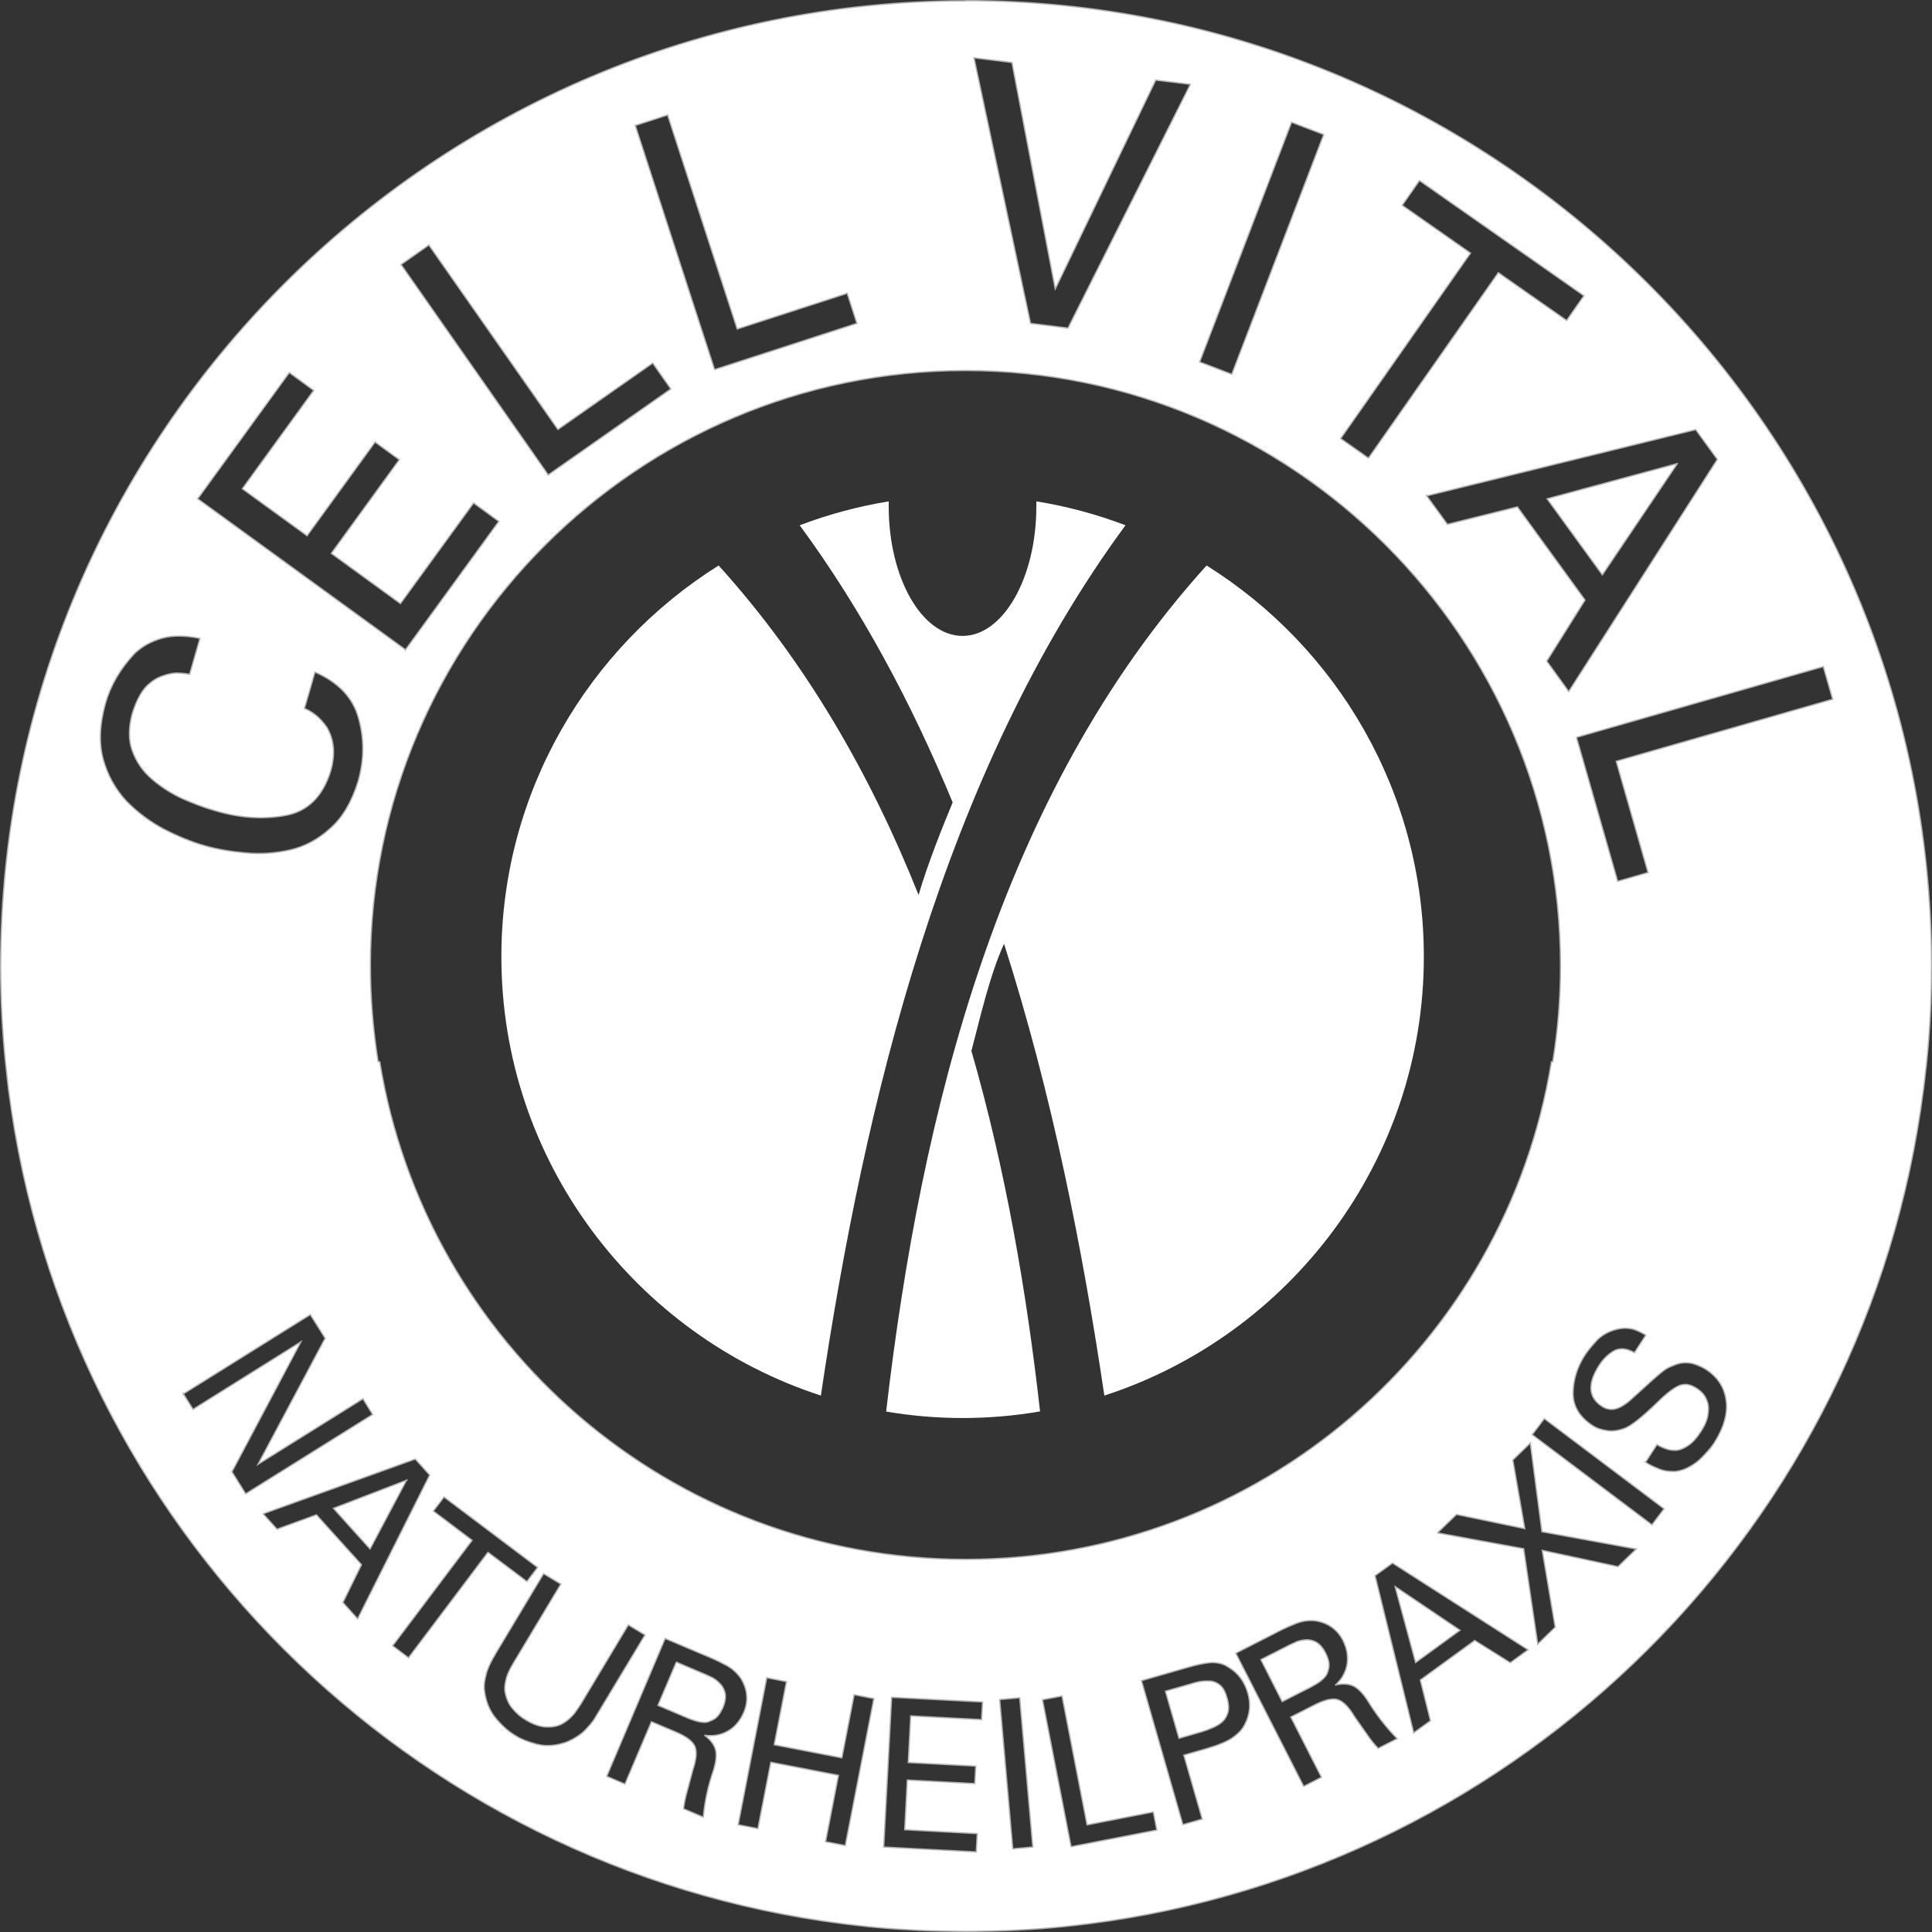 <?xml version="1.0" encoding="UTF-8"?>
<!DOCTYPE svg PUBLIC "-//W3C//DTD SVG 1.1//EN" "http://www.w3.org/Graphics/SVG/1.1/DTD/svg11.dtd">
<!-- Creator: CorelDRAW -->
<svg xmlns="http://www.w3.org/2000/svg" xml:space="preserve" width="100%" height="100%" style="shape-rendering:geometricPrecision; text-rendering:geometricPrecision; image-rendering:optimizeQuality; fill-rule:evenodd; clip-rule:evenodd"
viewBox="0 0 11.961 11.961"
 xmlns:xlink="http://www.w3.org/1999/xlink">
 <rect x="0" y="0" width="11.961" height="11.961" fill="#333333" stroke="none"/>
 <defs>
  <style type="text/css">
   <![CDATA[
    .str0 {stroke:#B2B2B2;stroke-width:0.008}
    .fil0 {fill:white}
   ]]>
  </style>
 </defs>
 <g id="Ebene_x0020_1">
  <g id="_301967168">
   <path id="_301973504" class="fil0" d="M6.417 3.104c0.191,0.031 0.375,0.081 0.551,0.148 -1.128,1.532 -1.618,3.581 -1.886,5.388 -1.145,-0.372 -1.978,-1.45 -1.978,-2.717 0,-1.019 0.539,-1.916 1.345,-2.422 0.542,0.599 0.941,1.295 1.238,2.04 0.053,-0.185 0.154,-0.437 0.211,-0.573 -0.253,-0.612 -0.563,-1.194 -0.947,-1.716 0.176,-0.067 0.361,-0.117 0.551,-0.148 -0,0.011 -0,0.022 -0,0.032 0,0.441 0.205,0.801 0.457,0.801 0.252,0 0.457,-0.36 0.457,-0.801 0,-0.011 -0,-0.022 -0,-0.032zm1.053 0.397c0.807,0.505 1.345,1.403 1.345,2.422 0,1.267 -0.832,2.345 -1.978,2.717 -0.134,-0.904 -0.324,-1.868 -0.621,-2.797 -0.09,0.198 -0.149,0.463 -0.202,0.663 0.214,0.744 0.342,1.496 0.425,2.232 -0.156,0.027 -0.317,0.041 -0.48,0.041 -0.161,0 -0.319,-0.014 -0.473,-0.04 0.216,-1.857 0.701,-3.821 1.984,-5.238z"/>
   <path id="_301972280" class="fil0 str0" d="M5.981 0.004c3.292,0 5.977,2.685 5.977,5.977 0,0.201 -0.01,0.399 -0.03,0.595l0 0c-0,0.003 -0.001,0.006 -0.001,0.01 -0.001,0.011 -0.002,0.022 -0.004,0.033 -0.004,0.04 -0.009,0.079 -0.014,0.119 -0.001,0.005 -0.001,0.01 -0.002,0.015 -0.346,2.687 -2.478,4.815 -5.167,5.157l-0.001 0c-0.046,0.006 -0.092,0.011 -0.138,0.016 -0.006,0.001 -0.011,0.001 -0.017,0.002 -0.042,0.004 -0.083,0.008 -0.125,0.011 -0.009,0.001 -0.018,0.002 -0.027,0.002 -0.039,0.003 -0.077,0.005 -0.116,0.007 -0.012,0.001 -0.024,0.002 -0.035,0.002 -0.037,0.002 -0.075,0.003 -0.113,0.004 -0.013,0 -0.025,0.001 -0.038,0.001 -0.05,0.001 -0.1,0.002 -0.15,0.002 -0.05,0 -0.1,-0.001 -0.15,-0.002 -0.013,-0 -0.025,-0.001 -0.038,-0.001 -0.038,-0.001 -0.075,-0.002 -0.113,-0.004 -0.012,-0.001 -0.024,-0.001 -0.035,-0.002 -0.039,-0.002 -0.078,-0.005 -0.116,-0.007 -0.009,-0.001 -0.018,-0.002 -0.027,-0.002 -0.042,-0.003 -0.083,-0.007 -0.125,-0.011 -0.006,-0.001 -0.011,-0.001 -0.017,-0.002 -0.046,-0.005 -0.092,-0.01 -0.138,-0.016l-0.001 -0c-2.688,-0.341 -4.819,-2.469 -5.166,-5.156 -0.001,-0.006 -0.002,-0.011 -0.002,-0.017 -0.005,-0.039 -0.009,-0.078 -0.013,-0.116 -0.001,-0.012 -0.003,-0.023 -0.004,-0.035 -0,-0.003 -0.001,-0.006 -0.001,-0.009l0 0c-0.02,-0.196 -0.03,-0.394 -0.03,-0.595 0,-3.292 2.685,-5.977 5.977,-5.977zm-4.846 8.625l0.06 0.096 0.668 -0.418 0 0 -0.427 0.805 0.085 0.136 0.786 -0.491 -0.06 -0.097 -0.65 0.406 0 0 0.416 -0.781 -0.092 -0.146 -0.786 0.491zm0.494 0.743l0.086 0.095 0.244 -0.089 0.279 0.309 -0.115 0.234 0.091 0.101 0.446 -0.89 -0.089 -0.099 -0.942 0.339zm0.889 -0.21l0 0 -0.227 0.428 -0.227 -0.252 0.455 -0.175zm0.011 1.101l0.492 -0.653 0.241 0.181 0.066 -0.087 -0.579 -0.436 -0.066 0.087 0.24 0.181 -0.492 0.653 0.098 0.074zm0.835 -0.518l-0.291 0.485c-0.035,0.058 -0.056,0.104 -0.064,0.139 -0.009,0.035 -0.013,0.064 -0.011,0.088 0.008,0.075 0.033,0.136 0.075,0.185 0.041,0.048 0.082,0.083 0.121,0.105 0.029,0.019 0.072,0.036 0.128,0.051 0.057,0.015 0.119,0.011 0.186,-0.013 0.054,-0.023 0.097,-0.052 0.127,-0.087 0.016,-0.017 0.029,-0.033 0.04,-0.048 0.009,-0.015 0.017,-0.028 0.023,-0.038l0.295 -0.49 -0.103 -0.062 -0.293 0.488c-0.009,0.015 -0.022,0.033 -0.038,0.056 -0.018,0.023 -0.04,0.044 -0.067,0.061 -0.027,0.018 -0.06,0.027 -0.099,0.027 -0.041,0.001 -0.087,-0.013 -0.138,-0.044 -0.029,-0.016 -0.055,-0.039 -0.081,-0.069 -0.026,-0.03 -0.042,-0.068 -0.049,-0.115 -0.001,-0.016 0.001,-0.037 0.007,-0.063 0.005,-0.026 0.019,-0.059 0.044,-0.101l0.296 -0.493 -0.106 -0.064zm0.392 1.252l0.113 0.048 0.164 -0.386 0.144 0.061c0.068,0.028 0.11,0.058 0.125,0.091 0.014,0.033 0.009,0.082 -0.012,0.145 -0.009,0.036 -0.021,0.077 -0.033,0.123 -0.013,0.045 -0.021,0.085 -0.025,0.119l0.122 0.052c0.009,-0.098 0.03,-0.195 0.063,-0.29 0.017,-0.055 0.021,-0.098 0.012,-0.13 -0.01,-0.032 -0.032,-0.061 -0.068,-0.087 0.014,0.002 0.032,0.003 0.053,0.002 0.02,-0.001 0.043,-0.006 0.068,-0.016 0.055,-0.023 0.095,-0.065 0.122,-0.126 0.031,-0.072 0.025,-0.143 -0.018,-0.213 -0.023,-0.033 -0.052,-0.059 -0.086,-0.078 -0.035,-0.019 -0.064,-0.033 -0.087,-0.043l-0.295 -0.125 -0.362 0.854zm0.431 -0.707l0.181 0.077c0.012,0.005 0.027,0.012 0.045,0.021 0.017,0.01 0.033,0.023 0.047,0.038 0.015,0.016 0.025,0.036 0.03,0.06 0.004,0.025 -0.001,0.055 -0.016,0.089 -0.016,0.034 -0.033,0.057 -0.054,0.069 -0.021,0.011 -0.038,0.018 -0.049,0.019 -0.02,0.001 -0.043,-0.002 -0.068,-0.01 -0.024,-0.008 -0.04,-0.014 -0.049,-0.018l-0.181 -0.077 0.114 -0.268zm0.56 0.097l-0.177 0.91 0.122 0.024 0.08 -0.411 0.419 0.081 -0.08 0.411 0.122 0.024 0.177 -0.91 -0.122 -0.024 -0.076 0.391 -0.419 -0.081 0.076 -0.391 -0.122 -0.024zm0.724 1.048l0.573 0.03 0.006 -0.113 -0.449 -0.024 0.016 -0.308 0.418 0.022 0.006 -0.108 -0.418 -0.022 0.015 -0.289 0.439 0.023 0.006 -0.109 -0.563 -0.029 -0.049 0.926zm0.799 0.011l0.124 -0.011 -0.081 -0.924 -0.124 0.011 0.081 0.924zm0.361 -0.013l0.531 -0.103 -0.022 -0.112 -0.41 0.08 -0.155 -0.798 -0.121 0.023 0.177 0.91zm0.693 -0.137l0.119 -0.034 -0.114 -0.396 0.14 -0.04c0.075,-0.022 0.13,-0.045 0.165,-0.07 0.035,-0.025 0.059,-0.052 0.073,-0.081 0.032,-0.062 0.038,-0.126 0.018,-0.194 -0.02,-0.068 -0.057,-0.12 -0.113,-0.155 -0.019,-0.013 -0.038,-0.023 -0.057,-0.027 -0.019,-0.005 -0.039,-0.007 -0.06,-0.006 -0.041,0.004 -0.087,0.014 -0.139,0.029l-0.289 0.083 0.256 0.891zm-0.108 -0.826l0.167 -0.048c0.035,-0.012 0.073,-0.017 0.116,-0.014 0.021,0.003 0.04,0.012 0.058,0.028 0.017,0.016 0.03,0.041 0.04,0.077 0.01,0.035 0.012,0.065 0.005,0.089 -0.007,0.024 -0.019,0.044 -0.037,0.06 -0.018,0.015 -0.038,0.026 -0.06,0.035 -0.022,0.01 -0.043,0.018 -0.064,0.024l-0.142 0.041 -0.084 -0.292zm0.856 0.589l0.109 -0.056 -0.19 -0.373 0.14 -0.071c0.065,-0.034 0.115,-0.047 0.15,-0.037 0.034,0.011 0.069,0.045 0.103,0.103 0.021,0.03 0.046,0.065 0.073,0.104 0.026,0.039 0.052,0.071 0.075,0.095l0.118 -0.06c-0.069,-0.07 -0.13,-0.149 -0.182,-0.234 -0.031,-0.049 -0.062,-0.079 -0.092,-0.093 -0.031,-0.013 -0.068,-0.015 -0.11,-0.004 0.011,-0.009 0.023,-0.023 0.036,-0.039 0.012,-0.016 0.022,-0.037 0.031,-0.062 0.017,-0.057 0.011,-0.115 -0.018,-0.175 -0.036,-0.07 -0.094,-0.111 -0.174,-0.123 -0.04,-0.004 -0.078,0.002 -0.115,0.016 -0.037,0.015 -0.067,0.028 -0.089,0.039l-0.286 0.146 0.421 0.826zm-0.265 -0.785l0.175 -0.089c0.012,-0.006 0.027,-0.013 0.045,-0.021 0.019,-0.007 0.039,-0.011 0.059,-0.012 0.022,-0.001 0.044,0.004 0.065,0.016 0.022,0.013 0.041,0.036 0.058,0.07 0.016,0.034 0.022,0.063 0.018,0.086 -0.005,0.024 -0.011,0.04 -0.018,0.05 -0.012,0.016 -0.029,0.032 -0.051,0.046 -0.022,0.013 -0.037,0.022 -0.045,0.026l-0.175 0.089 -0.132 -0.26zm0.945 0.454l0.104 -0.075 -0.063 -0.252 0.337 -0.245 0.22 0.138 0.11 -0.08 -0.839 -0.537 -0.108 0.078 0.239 0.972zm-0.115 -0.906l0 0 0.402 0.271 -0.275 0.2 -0.127 -0.47zm0.262 -0.332l0.534 0.098 0.087 0.591 0.108 -0.105 -0.08 -0.476 0 0 0.469 0.101 0.113 -0.109 -0.584 -0.107 -0.072 -0.549 -0.108 0.105 0.074 0.425 0 0 -0.423 -0.088 -0.118 0.114zm1.328 -0.05l0.075 -0.099 -0.741 -0.558 -0.075 0.099 0.741 0.558zm-0.04 -0.388c0.018,0.013 0.043,0.026 0.074,0.038 0.031,0.015 0.068,0.021 0.111,0.02 0.03,-0.004 0.056,-0.012 0.08,-0.025 0.025,-0.013 0.047,-0.028 0.068,-0.046 0.041,-0.04 0.072,-0.074 0.092,-0.105 0.062,-0.098 0.086,-0.187 0.074,-0.267 -0.012,-0.08 -0.053,-0.142 -0.123,-0.188 -0.017,-0.012 -0.044,-0.024 -0.079,-0.036 -0.018,-0.005 -0.038,-0.007 -0.059,-0.006 -0.021,0.001 -0.043,0.007 -0.066,0.017 -0.014,0.005 -0.027,0.011 -0.039,0.018 -0.011,0.006 -0.025,0.017 -0.041,0.03 -0.028,0.023 -0.082,0.071 -0.16,0.143 -0.041,0.039 -0.076,0.064 -0.107,0.074 -0.032,0.012 -0.064,0.008 -0.097,-0.014 -0.082,-0.055 -0.087,-0.138 -0.017,-0.249 0.025,-0.04 0.055,-0.07 0.092,-0.092 0.037,-0.021 0.08,-0.017 0.129,0.01l0.07 -0.108c-0.017,-0.011 -0.038,-0.022 -0.066,-0.033 -0.014,-0.005 -0.028,-0.008 -0.044,-0.009 -0.016,-0.002 -0.034,-0.001 -0.052,0.002 -0.054,0.01 -0.099,0.032 -0.135,0.066 -0.035,0.037 -0.061,0.069 -0.079,0.096 -0.048,0.074 -0.072,0.151 -0.074,0.231 -0.002,0.082 0.036,0.15 0.115,0.203 0.025,0.018 0.055,0.029 0.089,0.034 0.035,0.007 0.073,0.002 0.115,-0.013 0.041,-0.016 0.108,-0.069 0.202,-0.16 0.047,-0.047 0.088,-0.08 0.125,-0.1 0.018,-0.009 0.037,-0.013 0.057,-0.012 0.019,0.002 0.04,0.01 0.063,0.025 0.01,0.006 0.021,0.015 0.034,0.028 0.013,0.013 0.023,0.031 0.031,0.054 0.008,0.022 0.009,0.048 0.004,0.079 -0.004,0.031 -0.018,0.066 -0.044,0.106 -0.028,0.043 -0.055,0.072 -0.083,0.089 -0.027,0.018 -0.052,0.027 -0.076,0.027 -0.024,0 -0.045,-0.004 -0.064,-0.012 -0.019,-0.007 -0.035,-0.015 -0.049,-0.023l-0.07 0.108zm-7.844 -2.479l0.008 0c0.284,1.747 1.8,3.081 3.627,3.081 1.827,0 3.343,-1.334 3.627,-3.081l0.008 0c0.032,-0.194 0.048,-0.392 0.048,-0.595 0,-2.029 -1.655,-3.684 -3.684,-3.684 -2.029,0 -3.684,1.655 -3.684,3.684 0,0.202 0.017,0.401 0.048,0.595zm-1.106 -2.621c-0.089,-0.018 -0.167,-0.019 -0.233,-0.001 -0.068,0.019 -0.125,0.051 -0.171,0.095 -0.09,0.096 -0.15,0.2 -0.181,0.312 -0.036,0.13 -0.04,0.245 -0.013,0.343 0.028,0.1 0.076,0.186 0.143,0.258 0.068,0.07 0.146,0.128 0.232,0.174 0.088,0.045 0.172,0.08 0.254,0.103 0.076,0.022 0.16,0.036 0.251,0.044 0.092,0.009 0.184,0.003 0.277,-0.018 0.091,-0.021 0.175,-0.066 0.25,-0.135 0.075,-0.066 0.132,-0.163 0.171,-0.29 0.038,-0.133 0.039,-0.264 0.002,-0.393 -0.035,-0.126 -0.125,-0.22 -0.269,-0.283l-0.065 0.225c0.018,0.007 0.04,0.019 0.064,0.037 0.026,0.019 0.052,0.047 0.076,0.082 0.023,0.041 0.036,0.083 0.039,0.128 0.003,0.046 -0.003,0.091 -0.016,0.138 -0.05,0.163 -0.146,0.256 -0.289,0.279 -0.138,0.024 -0.282,0.013 -0.43,-0.032 -0.065,-0.018 -0.132,-0.044 -0.203,-0.075 -0.07,-0.033 -0.132,-0.073 -0.187,-0.121 -0.056,-0.048 -0.096,-0.107 -0.12,-0.174 -0.024,-0.065 -0.024,-0.142 0,-0.231 0.022,-0.07 0.049,-0.124 0.081,-0.161 0.034,-0.036 0.069,-0.059 0.106,-0.071 0.036,-0.013 0.069,-0.02 0.099,-0.018 0.03,0.001 0.053,0.004 0.069,0.007l0.063 -0.219zm1.273 0.071l0.578 -0.795 -0.156 -0.114 -0.453 0.623 -0.428 -0.311 0.421 -0.58 -0.15 -0.109 -0.421 0.58 -0.401 -0.291 0.442 -0.609 -0.151 -0.11 -0.567 0.781 1.286 0.934zm0.884 -1.083l0.759 -0.532 -0.112 -0.16 -0.587 0.411 -0.799 -1.142 -0.172 0.121 0.911 1.302zm1.03 -0.652l0.881 -0.286 -0.06 -0.186 -0.681 0.221 -0.431 -1.325 -0.2 0.065 0.491 1.511zm2.945 -1.766l-0.214 -0.026 -0.622 1.293 0 0 -0.268 -1.402 -0.235 -0.029 0.35 1.644 0.232 0.029 0.757 -1.508zm0.058 1.719l0.199 0.076 0.569 -1.484 -0.199 -0.076 -0.569 1.484zm1.045 0.595l0.804 -1.148 0.423 0.296 0.107 -0.153 -1.018 -0.713 -0.107 0.153 0.423 0.296 -0.804 1.148 0.172 0.121zm0.36 0.233l0.129 0.177 0.433 -0.108 0.419 0.577 -0.237 0.378 0.136 0.188 0.92 -1.437 -0.134 -0.184 -1.666 0.41zm1.552 -0.198l0 0 -0.464 0.688 -0.342 -0.471 0.806 -0.218zm-0.624 1.694l0.255 0.891 0.188 -0.054 -0.197 -0.689 1.34 -0.384 -0.058 -0.202 -1.528 0.438z"/>
  </g>
 </g>
</svg>
